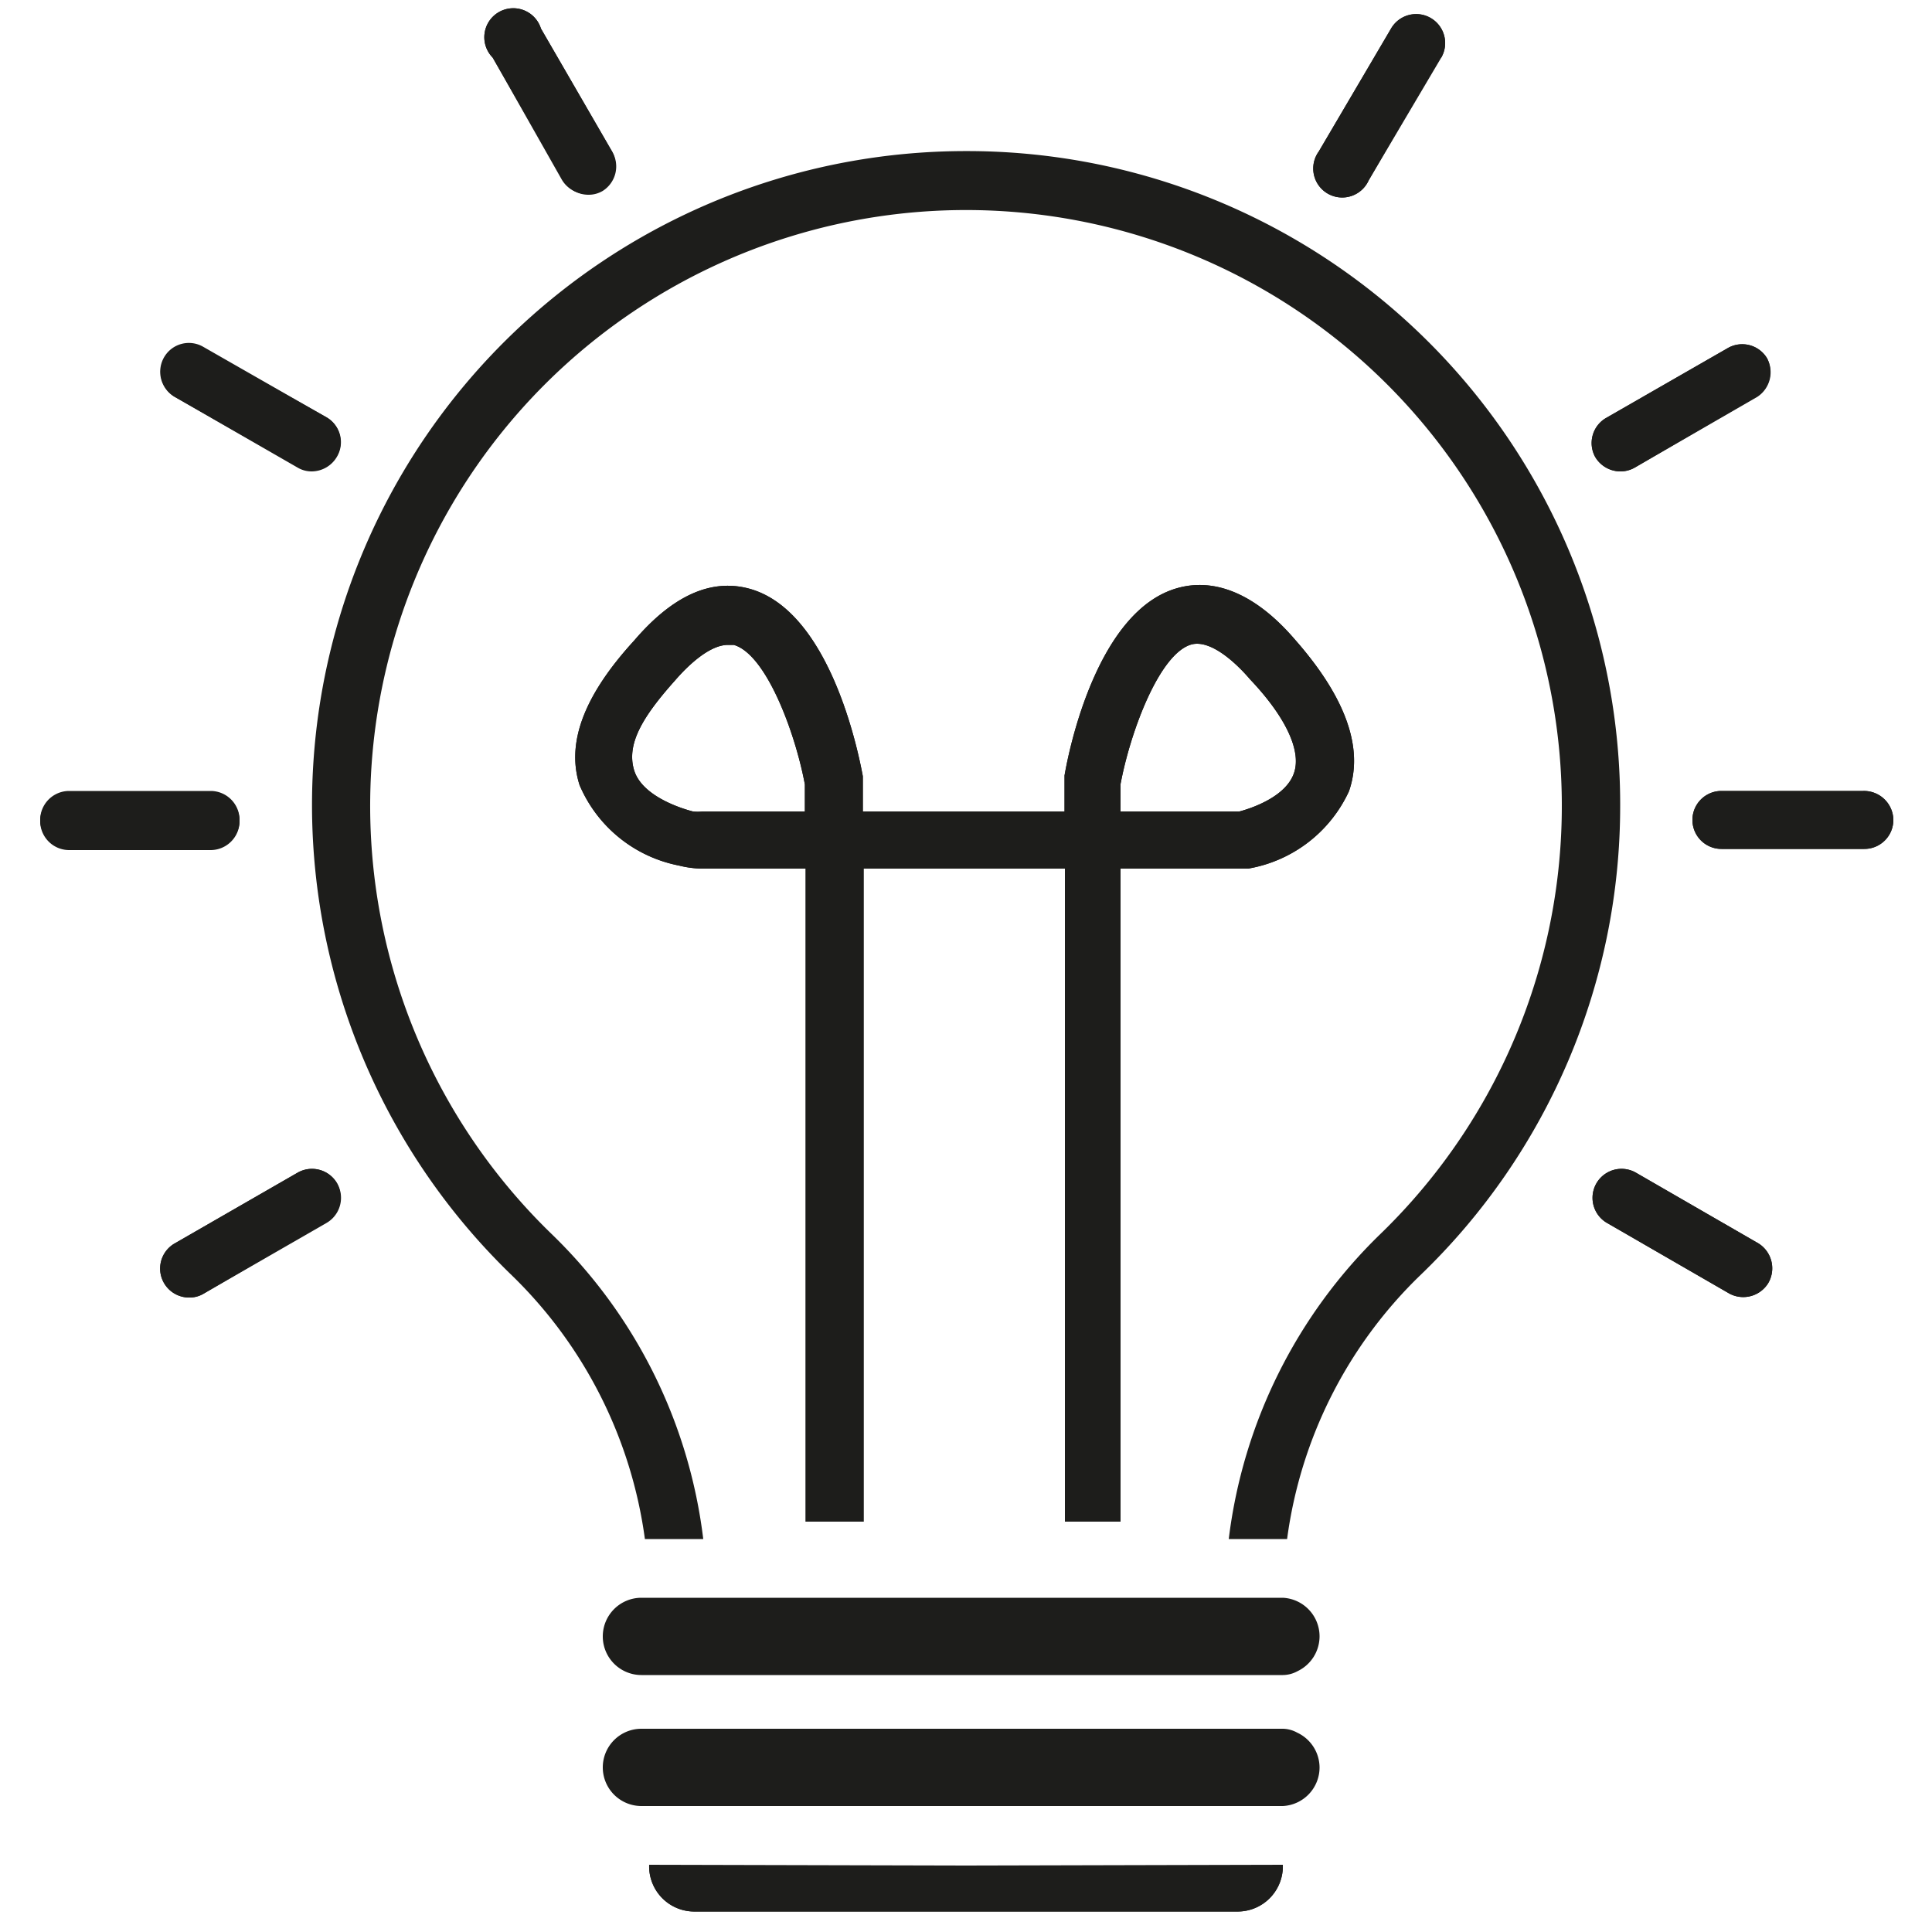<svg xmlns="http://www.w3.org/2000/svg" viewBox="0 0 50 50"><defs><style>.cls-1{fill:#1d1d1b;}.cls-2{fill:none;}</style></defs><title>Recurso 56</title><g id="Capa_2" data-name="Capa 2"><g id="Capa_1-2" data-name="Capa 1"><path class="cls-1" d="M16.8,48.26v0A1.17,1.17,0,0,0,18,49.47H32A1.17,1.17,0,0,0,33.2,48.3v0Z"/><path class="cls-1" d="M33.52,16.56c-1-1.17-2.06-1.62-3.05-1.34-2.06.58-2.8,4.14-2.92,4.85V21H22.33v-.91c-.13-.71-.87-4.27-2.92-4.85-1-.28-2,.17-3,1.34C15.11,18,14.65,19.23,15,20.32a3.53,3.53,0,0,0,2.57,2.08,2.59,2.59,0,0,0,.63.08h2.65v16.9h1.5V22.48h5.21v16.9H29V22.48H32.3a3.53,3.53,0,0,0,2.61-2C35.3,19.37,34.83,18.05,33.52,16.56ZM20.83,21H18.18a1,1,0,0,1-.25,0c-.31-.08-1.32-.4-1.52-1.07s.21-1.37,1.06-2.32c.31-.36.88-.92,1.37-.92l.15,0c.84.24,1.59,2.27,1.84,3.61Zm12.66-1c-.19.58-1,.89-1.41,1H29v-.71c.25-1.34,1-3.37,1.83-3.61.51-.14,1.18.5,1.52.9C33.29,18.57,33.68,19.44,33.49,20Z"/><path class="cls-1" d="M6.2,21.22a.74.74,0,0,1-.75.75H1.79a.75.75,0,1,1,0-1.5H5.45A.75.75,0,0,1,6.2,21.22Z"/><path class="cls-1" d="M5.45,22H1.79a.75.75,0,1,1,0-1.5H5.45a.75.75,0,0,1,0,1.5Z"/><path class="cls-1" d="M8.72,30.62a.75.75,0,0,1-.27,1L5.27,33.48a.71.71,0,0,1-.37.1.75.75,0,0,1-.38-1.4L7.7,30.35A.75.75,0,0,1,8.72,30.62Z"/><path class="cls-1" d="M4.25,9.24a.74.74,0,0,1,1-.27L8.45,10.8a.74.74,0,0,1,.27,1,.76.76,0,0,1-.65.38.71.71,0,0,1-.37-.1L4.52,10.27A.75.75,0,0,1,4.25,9.24Z"/><path class="cls-1" d="M12.75,1.49A.75.75,0,1,1,14,.74l1.84,3.18a.75.75,0,0,1-.28,1,.71.71,0,0,1-.37.1.75.75,0,0,1-.65-.37Z"/><path class="cls-1" d="M33.2,48.26v0A1.17,1.17,0,0,1,32,49.47H18A1.17,1.17,0,0,1,16.8,48.3v0Z"/><path class="cls-1" d="M34.15,45.74a1,1,0,0,1-.95,1H16.6a1,1,0,0,1-1-1,1,1,0,0,1,1-1H33.2a.79.79,0,0,1,.37.1A1,1,0,0,1,34.15,45.74Z"/><path class="cls-1" d="M34.15,42.34a1,1,0,0,1-.57.91.8.8,0,0,1-.38.1H16.6a1,1,0,0,1-1-1,1,1,0,0,1,1-1H33.2A1,1,0,0,1,34.15,42.34Z"/><path class="cls-1" d="M34.13,3.92,36,.74a.75.75,0,0,1,1.3.75L35.42,4.67a.75.75,0,1,1-1.29-.75Z"/><path class="cls-1" d="M33.52,16.56c-1-1.17-2.06-1.62-3.05-1.34-2.06.58-2.8,4.14-2.92,4.85V21H22.33v-.91c-.13-.71-.87-4.27-2.92-4.85-1-.28-2,.17-3,1.34C15.11,18,14.65,19.23,15,20.32a3.53,3.53,0,0,0,2.57,2.08,2.59,2.59,0,0,0,.63.08h2.65v16.9h1.5V22.48h5.21v16.9H29V22.48H32.3a3.53,3.53,0,0,0,2.61-2C35.3,19.37,34.83,18.05,33.52,16.56ZM20.83,21H18.18a1,1,0,0,1-.25,0c-.31-.08-1.32-.4-1.52-1.07s.21-1.37,1.06-2.32c.31-.36.88-.92,1.37-.92l.15,0c.84.24,1.59,2.27,1.84,3.61Zm12.66-1c-.19.58-1,.89-1.41,1H29v-.71c.25-1.34,1-3.37,1.83-3.61.51-.14,1.18.5,1.52.9C33.29,18.57,33.68,19.44,33.49,20Z"/><path class="cls-1" d="M41.93,20.84A16.83,16.83,0,0,1,36.76,33a11.63,11.63,0,0,0-3.45,6.83H31.8a13.23,13.23,0,0,1,3.92-7.89,15.42,15.42,0,1,0-21.44,0,13.18,13.18,0,0,1,3.92,7.89H16.69A11.69,11.69,0,0,0,13.24,33,16.92,16.92,0,0,1,25,3.91H25A16.9,16.9,0,0,1,41.93,20.84Z"/><path class="cls-1" d="M45.76,33.21a.76.76,0,0,1-1,.27l-3.17-1.83a.75.75,0,1,1,.75-1.3l3.17,1.83A.76.76,0,0,1,45.76,33.21Z"/><path class="cls-1" d="M41.28,11.82a.75.75,0,0,1,.28-1L44.73,9a.75.75,0,0,1,1,.27.76.76,0,0,1-.28,1L42.31,12.1a.75.75,0,0,1-.38.1A.76.76,0,0,1,41.28,11.82Z"/><path class="cls-1" d="M49,21.22a.75.75,0,0,1-.75.75H44.55a.75.75,0,0,1,0-1.5h3.67A.76.76,0,0,1,49,21.22Z"/><path class="cls-1" d="M49,21.22a.75.75,0,0,1-.75.75H44.55a.75.75,0,0,1,0-1.5h3.67A.76.76,0,0,1,49,21.22Z"/><path class="cls-1" d="M37.26,1.49,35.42,4.67a.75.75,0,1,1-1.29-.75L36,.74a.75.75,0,0,1,1.3.75Z"/><path class="cls-1" d="M15.6,4.94a.71.71,0,0,1-.37.1.75.75,0,0,1-.65-.37L12.75,1.49A.75.75,0,1,1,14,.74l1.84,3.18A.75.75,0,0,1,15.6,4.94Z"/><path class="cls-1" d="M45.76,33.21a.76.76,0,0,1-1,.27l-3.17-1.83a.75.75,0,1,1,.75-1.3l3.17,1.83A.76.76,0,0,1,45.76,33.21Z"/><path class="cls-1" d="M8.72,11.82a.76.76,0,0,1-.65.38.71.71,0,0,1-.37-.1L4.52,10.27a.75.75,0,0,1-.27-1,.74.74,0,0,1,1-.27L8.45,10.8A.74.74,0,0,1,8.72,11.82Z"/><path class="cls-1" d="M45.48,10.27,42.31,12.1a.75.75,0,0,1-.38.1.76.76,0,0,1-.65-.38.75.75,0,0,1,.28-1L44.73,9a.75.75,0,0,1,1,.27A.76.76,0,0,1,45.48,10.27Z"/><path class="cls-1" d="M8.45,31.65,5.27,33.48a.71.71,0,0,1-.37.1.75.75,0,0,1-.38-1.4L7.7,30.35a.75.75,0,0,1,.75,1.3Z"/><rect class="cls-2" width="50" height="50"/></g></g></svg>